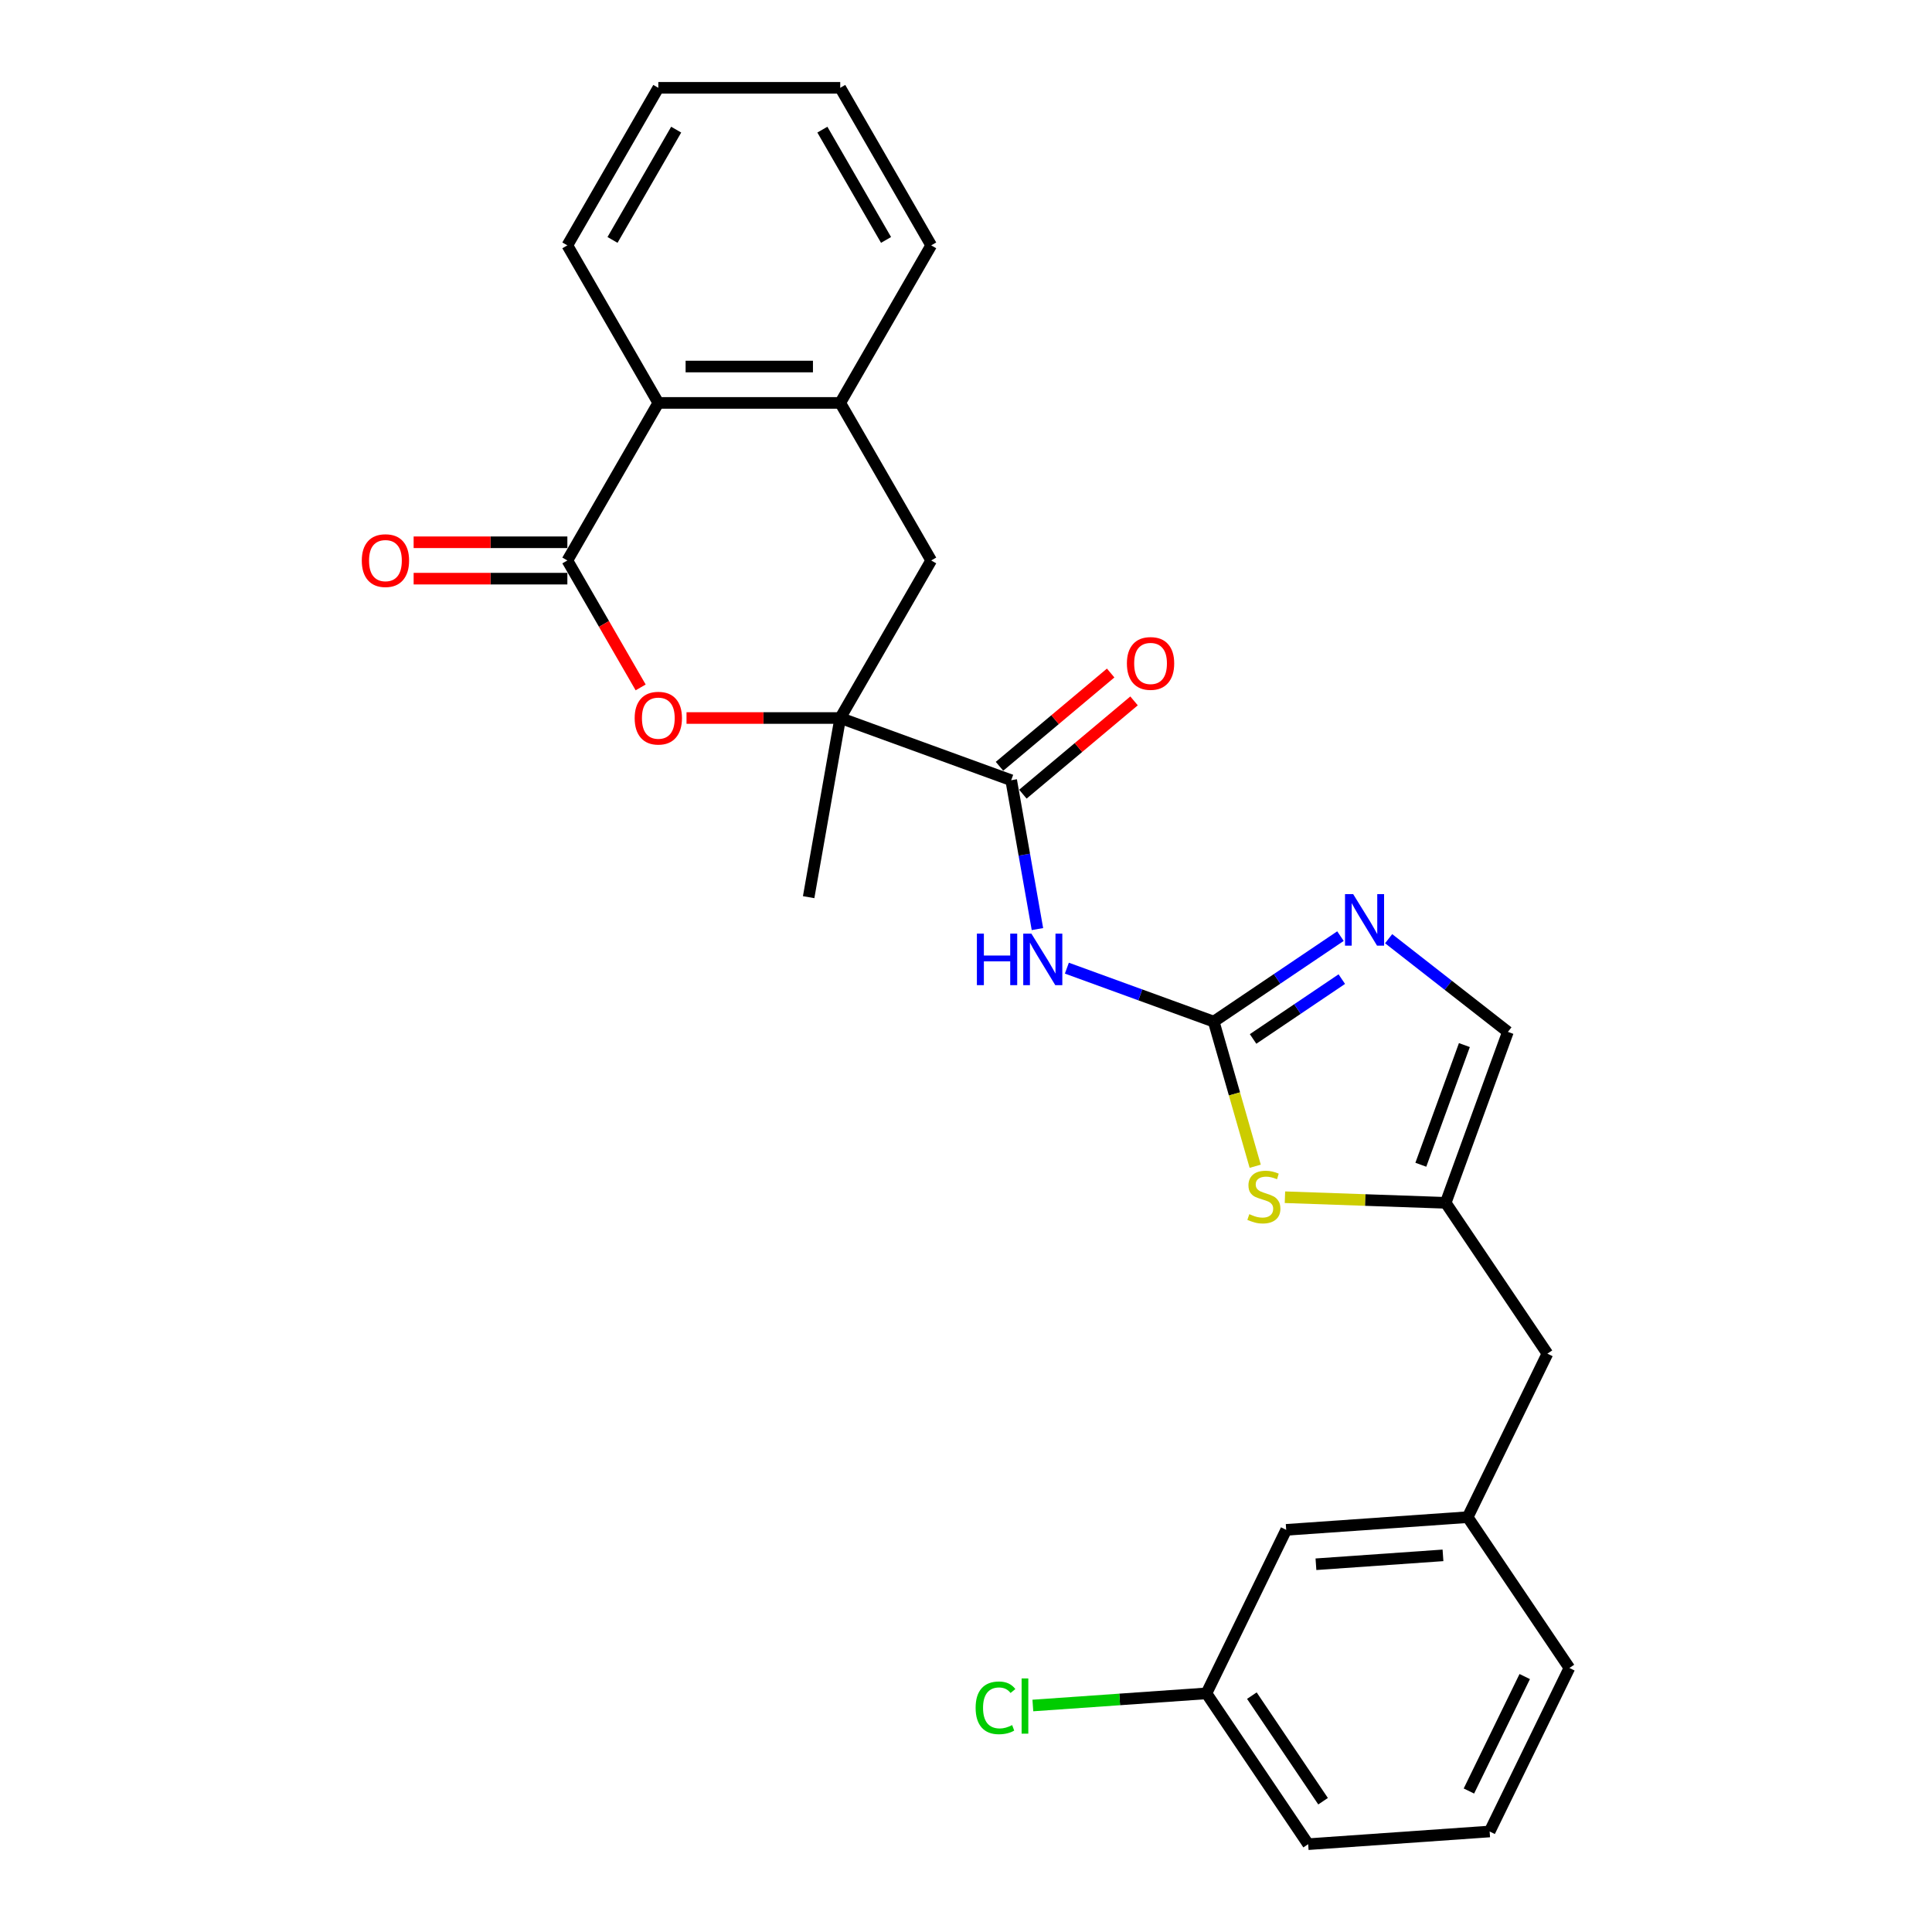<?xml version='1.0' encoding='iso-8859-1'?>
<svg version='1.1' baseProfile='full'
              xmlns='http://www.w3.org/2000/svg'
                      xmlns:rdkit='http://www.rdkit.org/xml'
                      xmlns:xlink='http://www.w3.org/1999/xlink'
                  xml:space='preserve'
width='1000px' height='1000px' viewBox='0 0 1000 1000'>
<!-- END OF HEADER -->
<rect style='opacity:1.0;fill:#FFFFFF;stroke:none' width='1000' height='1000' x='0' y='0'> </rect>
<path class='bond-2' d='M 628.225,528.784 L 590.217,514.95' style='fill:none;fill-rule:evenodd;stroke:#000000;stroke-width:6px;stroke-linecap:butt;stroke-linejoin:miter;stroke-opacity:1' />
<path class='bond-2' d='M 590.217,514.95 L 552.209,501.116' style='fill:none;fill-rule:evenodd;stroke:#0000FF;stroke-width:6px;stroke-linecap:butt;stroke-linejoin:miter;stroke-opacity:1' />
<path class='bond-5' d='M 628.225,528.784 L 661.024,506.661' style='fill:none;fill-rule:evenodd;stroke:#000000;stroke-width:6px;stroke-linecap:butt;stroke-linejoin:miter;stroke-opacity:1' />
<path class='bond-5' d='M 661.024,506.661 L 693.822,484.538' style='fill:none;fill-rule:evenodd;stroke:#0000FF;stroke-width:6px;stroke-linecap:butt;stroke-linejoin:miter;stroke-opacity:1' />
<path class='bond-5' d='M 648.596,537.76 L 671.555,522.274' style='fill:none;fill-rule:evenodd;stroke:#000000;stroke-width:6px;stroke-linecap:butt;stroke-linejoin:miter;stroke-opacity:1' />
<path class='bond-5' d='M 671.555,522.274 L 694.514,506.788' style='fill:none;fill-rule:evenodd;stroke:#0000FF;stroke-width:6px;stroke-linecap:butt;stroke-linejoin:miter;stroke-opacity:1' />
<path class='bond-6' d='M 628.225,528.784 L 638.959,566.216' style='fill:none;fill-rule:evenodd;stroke:#000000;stroke-width:6px;stroke-linecap:butt;stroke-linejoin:miter;stroke-opacity:1' />
<path class='bond-6' d='M 638.959,566.216 L 649.692,603.649' style='fill:none;fill-rule:evenodd;stroke:#CCCC00;stroke-width:6px;stroke-linecap:butt;stroke-linejoin:miter;stroke-opacity:1' />
<path class='bond-0' d='M 434.907,371.642 L 523.391,403.847' style='fill:none;fill-rule:evenodd;stroke:#000000;stroke-width:6px;stroke-linecap:butt;stroke-linejoin:miter;stroke-opacity:1' />
<path class='bond-3' d='M 434.907,371.642 L 395.124,371.642' style='fill:none;fill-rule:evenodd;stroke:#000000;stroke-width:6px;stroke-linecap:butt;stroke-linejoin:miter;stroke-opacity:1' />
<path class='bond-3' d='M 395.124,371.642 L 355.34,371.642' style='fill:none;fill-rule:evenodd;stroke:#FF0000;stroke-width:6px;stroke-linecap:butt;stroke-linejoin:miter;stroke-opacity:1' />
<path class='bond-10' d='M 434.907,371.642 L 481.988,290.095' style='fill:none;fill-rule:evenodd;stroke:#000000;stroke-width:6px;stroke-linecap:butt;stroke-linejoin:miter;stroke-opacity:1' />
<path class='bond-19' d='M 434.907,371.642 L 418.556,464.373' style='fill:none;fill-rule:evenodd;stroke:#000000;stroke-width:6px;stroke-linecap:butt;stroke-linejoin:miter;stroke-opacity:1' />
<path class='bond-1' d='M 293.664,290.095 L 312.633,322.949' style='fill:none;fill-rule:evenodd;stroke:#000000;stroke-width:6px;stroke-linecap:butt;stroke-linejoin:miter;stroke-opacity:1' />
<path class='bond-1' d='M 312.633,322.949 L 331.601,355.804' style='fill:none;fill-rule:evenodd;stroke:#FF0000;stroke-width:6px;stroke-linecap:butt;stroke-linejoin:miter;stroke-opacity:1' />
<path class='bond-12' d='M 293.664,280.679 L 253.881,280.679' style='fill:none;fill-rule:evenodd;stroke:#000000;stroke-width:6px;stroke-linecap:butt;stroke-linejoin:miter;stroke-opacity:1' />
<path class='bond-12' d='M 253.881,280.679 L 214.097,280.679' style='fill:none;fill-rule:evenodd;stroke:#FF0000;stroke-width:6px;stroke-linecap:butt;stroke-linejoin:miter;stroke-opacity:1' />
<path class='bond-12' d='M 293.664,299.511 L 253.881,299.511' style='fill:none;fill-rule:evenodd;stroke:#000000;stroke-width:6px;stroke-linecap:butt;stroke-linejoin:miter;stroke-opacity:1' />
<path class='bond-12' d='M 253.881,299.511 L 214.097,299.511' style='fill:none;fill-rule:evenodd;stroke:#FF0000;stroke-width:6px;stroke-linecap:butt;stroke-linejoin:miter;stroke-opacity:1' />
<path class='bond-28' d='M 293.664,290.095 L 340.745,208.548' style='fill:none;fill-rule:evenodd;stroke:#000000;stroke-width:6px;stroke-linecap:butt;stroke-linejoin:miter;stroke-opacity:1' />
<path class='bond-4' d='M 536.976,480.891 L 530.183,442.369' style='fill:none;fill-rule:evenodd;stroke:#0000FF;stroke-width:6px;stroke-linecap:butt;stroke-linejoin:miter;stroke-opacity:1' />
<path class='bond-4' d='M 530.183,442.369 L 523.391,403.847' style='fill:none;fill-rule:evenodd;stroke:#000000;stroke-width:6px;stroke-linecap:butt;stroke-linejoin:miter;stroke-opacity:1' />
<path class='bond-13' d='M 529.443,411.06 L 558.212,386.92' style='fill:none;fill-rule:evenodd;stroke:#000000;stroke-width:6px;stroke-linecap:butt;stroke-linejoin:miter;stroke-opacity:1' />
<path class='bond-13' d='M 558.212,386.92 L 586.981,362.781' style='fill:none;fill-rule:evenodd;stroke:#FF0000;stroke-width:6px;stroke-linecap:butt;stroke-linejoin:miter;stroke-opacity:1' />
<path class='bond-13' d='M 517.338,396.634 L 546.107,372.494' style='fill:none;fill-rule:evenodd;stroke:#000000;stroke-width:6px;stroke-linecap:butt;stroke-linejoin:miter;stroke-opacity:1' />
<path class='bond-13' d='M 546.107,372.494 L 574.875,348.354' style='fill:none;fill-rule:evenodd;stroke:#FF0000;stroke-width:6px;stroke-linecap:butt;stroke-linejoin:miter;stroke-opacity:1' />
<path class='bond-11' d='M 718.756,485.869 L 749.623,509.985' style='fill:none;fill-rule:evenodd;stroke:#0000FF;stroke-width:6px;stroke-linecap:butt;stroke-linejoin:miter;stroke-opacity:1' />
<path class='bond-11' d='M 749.623,509.985 L 780.49,534.101' style='fill:none;fill-rule:evenodd;stroke:#000000;stroke-width:6px;stroke-linecap:butt;stroke-linejoin:miter;stroke-opacity:1' />
<path class='bond-8' d='M 665.084,619.679 L 706.684,621.132' style='fill:none;fill-rule:evenodd;stroke:#CCCC00;stroke-width:6px;stroke-linecap:butt;stroke-linejoin:miter;stroke-opacity:1' />
<path class='bond-8' d='M 706.684,621.132 L 748.285,622.585' style='fill:none;fill-rule:evenodd;stroke:#000000;stroke-width:6px;stroke-linecap:butt;stroke-linejoin:miter;stroke-opacity:1' />
<path class='bond-7' d='M 340.745,208.548 L 434.907,208.548' style='fill:none;fill-rule:evenodd;stroke:#000000;stroke-width:6px;stroke-linecap:butt;stroke-linejoin:miter;stroke-opacity:1' />
<path class='bond-7' d='M 354.869,189.716 L 420.783,189.716' style='fill:none;fill-rule:evenodd;stroke:#000000;stroke-width:6px;stroke-linecap:butt;stroke-linejoin:miter;stroke-opacity:1' />
<path class='bond-21' d='M 340.745,208.548 L 293.664,127.001' style='fill:none;fill-rule:evenodd;stroke:#000000;stroke-width:6px;stroke-linecap:butt;stroke-linejoin:miter;stroke-opacity:1' />
<path class='bond-14' d='M 748.285,622.585 L 800.939,700.648' style='fill:none;fill-rule:evenodd;stroke:#000000;stroke-width:6px;stroke-linecap:butt;stroke-linejoin:miter;stroke-opacity:1' />
<path class='bond-27' d='M 748.285,622.585 L 780.49,534.101' style='fill:none;fill-rule:evenodd;stroke:#000000;stroke-width:6px;stroke-linecap:butt;stroke-linejoin:miter;stroke-opacity:1' />
<path class='bond-27' d='M 735.419,602.871 L 757.962,540.933' style='fill:none;fill-rule:evenodd;stroke:#000000;stroke-width:6px;stroke-linecap:butt;stroke-linejoin:miter;stroke-opacity:1' />
<path class='bond-9' d='M 434.907,208.548 L 481.988,290.095' style='fill:none;fill-rule:evenodd;stroke:#000000;stroke-width:6px;stroke-linecap:butt;stroke-linejoin:miter;stroke-opacity:1' />
<path class='bond-20' d='M 434.907,208.548 L 481.988,127.001' style='fill:none;fill-rule:evenodd;stroke:#000000;stroke-width:6px;stroke-linecap:butt;stroke-linejoin:miter;stroke-opacity:1' />
<path class='bond-15' d='M 800.939,700.648 L 759.661,785.281' style='fill:none;fill-rule:evenodd;stroke:#000000;stroke-width:6px;stroke-linecap:butt;stroke-linejoin:miter;stroke-opacity:1' />
<path class='bond-16' d='M 759.661,785.281 L 665.729,791.849' style='fill:none;fill-rule:evenodd;stroke:#000000;stroke-width:6px;stroke-linecap:butt;stroke-linejoin:miter;stroke-opacity:1' />
<path class='bond-16' d='M 746.885,805.053 L 681.132,809.65' style='fill:none;fill-rule:evenodd;stroke:#000000;stroke-width:6px;stroke-linecap:butt;stroke-linejoin:miter;stroke-opacity:1' />
<path class='bond-23' d='M 759.661,785.281 L 812.316,863.345' style='fill:none;fill-rule:evenodd;stroke:#000000;stroke-width:6px;stroke-linecap:butt;stroke-linejoin:miter;stroke-opacity:1' />
<path class='bond-17' d='M 665.729,791.849 L 624.451,876.482' style='fill:none;fill-rule:evenodd;stroke:#000000;stroke-width:6px;stroke-linecap:butt;stroke-linejoin:miter;stroke-opacity:1' />
<path class='bond-18' d='M 624.451,876.482 L 579.528,879.623' style='fill:none;fill-rule:evenodd;stroke:#000000;stroke-width:6px;stroke-linecap:butt;stroke-linejoin:miter;stroke-opacity:1' />
<path class='bond-18' d='M 579.528,879.623 L 534.605,882.764' style='fill:none;fill-rule:evenodd;stroke:#00CC00;stroke-width:6px;stroke-linecap:butt;stroke-linejoin:miter;stroke-opacity:1' />
<path class='bond-29' d='M 624.451,876.482 L 677.105,954.545' style='fill:none;fill-rule:evenodd;stroke:#000000;stroke-width:6px;stroke-linecap:butt;stroke-linejoin:miter;stroke-opacity:1' />
<path class='bond-29' d='M 647.962,877.66 L 684.82,932.305' style='fill:none;fill-rule:evenodd;stroke:#000000;stroke-width:6px;stroke-linecap:butt;stroke-linejoin:miter;stroke-opacity:1' />
<path class='bond-25' d='M 481.988,127.001 L 434.907,45.455' style='fill:none;fill-rule:evenodd;stroke:#000000;stroke-width:6px;stroke-linecap:butt;stroke-linejoin:miter;stroke-opacity:1' />
<path class='bond-25' d='M 458.617,124.186 L 425.66,67.103' style='fill:none;fill-rule:evenodd;stroke:#000000;stroke-width:6px;stroke-linecap:butt;stroke-linejoin:miter;stroke-opacity:1' />
<path class='bond-30' d='M 293.664,127.001 L 340.745,45.455' style='fill:none;fill-rule:evenodd;stroke:#000000;stroke-width:6px;stroke-linecap:butt;stroke-linejoin:miter;stroke-opacity:1' />
<path class='bond-30' d='M 317.036,124.186 L 349.992,67.103' style='fill:none;fill-rule:evenodd;stroke:#000000;stroke-width:6px;stroke-linecap:butt;stroke-linejoin:miter;stroke-opacity:1' />
<path class='bond-22' d='M 771.038,947.977 L 812.316,863.345' style='fill:none;fill-rule:evenodd;stroke:#000000;stroke-width:6px;stroke-linecap:butt;stroke-linejoin:miter;stroke-opacity:1' />
<path class='bond-22' d='M 760.303,927.027 L 789.198,867.784' style='fill:none;fill-rule:evenodd;stroke:#000000;stroke-width:6px;stroke-linecap:butt;stroke-linejoin:miter;stroke-opacity:1' />
<path class='bond-24' d='M 771.038,947.977 L 677.105,954.545' style='fill:none;fill-rule:evenodd;stroke:#000000;stroke-width:6px;stroke-linecap:butt;stroke-linejoin:miter;stroke-opacity:1' />
<path class='bond-26' d='M 434.907,45.455 L 340.745,45.455' style='fill:none;fill-rule:evenodd;stroke:#000000;stroke-width:6px;stroke-linecap:butt;stroke-linejoin:miter;stroke-opacity:1' />
<path  class='atom-3' d='M 505.636 483.245
L 509.252 483.245
L 509.252 494.582
L 522.887 494.582
L 522.887 483.245
L 526.503 483.245
L 526.503 509.912
L 522.887 509.912
L 522.887 497.595
L 509.252 497.595
L 509.252 509.912
L 505.636 509.912
L 505.636 483.245
' fill='#0000FF'/>
<path  class='atom-3' d='M 533.847 483.245
L 542.585 497.37
Q 543.452 498.763, 544.845 501.287
Q 546.239 503.81, 546.314 503.961
L 546.314 483.245
L 549.855 483.245
L 549.855 509.912
L 546.201 509.912
L 536.823 494.469
Q 535.73 492.661, 534.563 490.59
Q 533.433 488.518, 533.094 487.878
L 533.094 509.912
L 529.629 509.912
L 529.629 483.245
L 533.847 483.245
' fill='#0000FF'/>
<path  class='atom-4' d='M 328.504 371.717
Q 328.504 365.314, 331.668 361.736
Q 334.832 358.158, 340.745 358.158
Q 346.659 358.158, 349.822 361.736
Q 352.986 365.314, 352.986 371.717
Q 352.986 378.195, 349.785 381.886
Q 346.583 385.54, 340.745 385.54
Q 334.869 385.54, 331.668 381.886
Q 328.504 378.233, 328.504 371.717
M 340.745 382.527
Q 344.813 382.527, 346.998 379.815
Q 349.22 377.065, 349.22 371.717
Q 349.22 366.482, 346.998 363.845
Q 344.813 361.171, 340.745 361.171
Q 336.677 361.171, 334.455 363.807
Q 332.271 366.444, 332.271 371.717
Q 332.271 377.103, 334.455 379.815
Q 336.677 382.527, 340.745 382.527
' fill='#FF0000'/>
<path  class='atom-6' d='M 700.395 462.796
L 709.133 476.92
Q 709.999 478.314, 711.393 480.837
Q 712.786 483.361, 712.862 483.511
L 712.862 462.796
L 716.402 462.796
L 716.402 489.462
L 712.749 489.462
L 703.37 474.02
Q 702.278 472.212, 701.11 470.14
Q 699.98 468.069, 699.641 467.429
L 699.641 489.462
L 696.176 489.462
L 696.176 462.796
L 700.395 462.796
' fill='#0000FF'/>
<path  class='atom-7' d='M 646.647 628.451
Q 646.948 628.564, 648.191 629.091
Q 649.434 629.618, 650.79 629.957
Q 652.184 630.259, 653.54 630.259
Q 656.063 630.259, 657.532 629.054
Q 659.001 627.811, 659.001 625.664
Q 659.001 624.195, 658.248 623.291
Q 657.532 622.387, 656.402 621.897
Q 655.272 621.408, 653.389 620.843
Q 651.016 620.127, 649.585 619.449
Q 648.191 618.771, 647.174 617.34
Q 646.195 615.908, 646.195 613.498
Q 646.195 610.146, 648.455 608.074
Q 650.752 606.003, 655.272 606.003
Q 658.361 606.003, 661.863 607.472
L 660.997 610.372
Q 657.796 609.053, 655.385 609.053
Q 652.786 609.053, 651.355 610.146
Q 649.924 611.2, 649.961 613.046
Q 649.961 614.477, 650.677 615.343
Q 651.43 616.21, 652.485 616.699
Q 653.577 617.189, 655.385 617.754
Q 657.796 618.507, 659.227 619.261
Q 660.658 620.014, 661.675 621.558
Q 662.73 623.065, 662.73 625.664
Q 662.73 629.355, 660.244 631.351
Q 657.796 633.31, 653.69 633.31
Q 651.317 633.31, 649.509 632.782
Q 647.739 632.293, 645.63 631.426
L 646.647 628.451
' fill='#CCCC00'/>
<path  class='atom-13' d='M 187.261 290.17
Q 187.261 283.767, 190.425 280.189
Q 193.589 276.611, 199.502 276.611
Q 205.415 276.611, 208.579 280.189
Q 211.743 283.767, 211.743 290.17
Q 211.743 296.649, 208.542 300.34
Q 205.34 303.993, 199.502 303.993
Q 193.626 303.993, 190.425 300.34
Q 187.261 296.686, 187.261 290.17
M 199.502 300.98
Q 203.57 300.98, 205.754 298.268
Q 207.977 295.519, 207.977 290.17
Q 207.977 284.935, 205.754 282.298
Q 203.57 279.624, 199.502 279.624
Q 195.434 279.624, 193.212 282.261
Q 191.027 284.897, 191.027 290.17
Q 191.027 295.556, 193.212 298.268
Q 195.434 300.98, 199.502 300.98
' fill='#FF0000'/>
<path  class='atom-14' d='M 583.282 343.396
Q 583.282 336.993, 586.446 333.415
Q 589.61 329.837, 595.523 329.837
Q 601.436 329.837, 604.6 333.415
Q 607.764 336.993, 607.764 343.396
Q 607.764 349.874, 604.563 353.566
Q 601.361 357.219, 595.523 357.219
Q 589.647 357.219, 586.446 353.566
Q 583.282 349.912, 583.282 343.396
M 595.523 354.206
Q 599.591 354.206, 601.775 351.494
Q 603.998 348.744, 603.998 343.396
Q 603.998 338.161, 601.775 335.524
Q 599.591 332.85, 595.523 332.85
Q 591.455 332.85, 589.233 335.486
Q 587.048 338.123, 587.048 343.396
Q 587.048 348.782, 589.233 351.494
Q 591.455 354.206, 595.523 354.206
' fill='#FF0000'/>
<path  class='atom-19' d='M 504.981 883.973
Q 504.981 877.344, 508.07 873.879
Q 511.196 870.376, 517.109 870.376
Q 522.608 870.376, 525.546 874.255
L 523.06 876.289
Q 520.913 873.464, 517.109 873.464
Q 513.079 873.464, 510.932 876.176
Q 508.823 878.85, 508.823 883.973
Q 508.823 889.246, 511.008 891.958
Q 513.23 894.67, 517.524 894.67
Q 520.461 894.67, 523.889 892.899
L 524.944 895.724
Q 523.55 896.628, 521.441 897.155
Q 519.332 897.683, 516.996 897.683
Q 511.196 897.683, 508.07 894.142
Q 504.981 890.602, 504.981 883.973
' fill='#00CC00'/>
<path  class='atom-19' d='M 528.785 868.756
L 532.251 868.756
L 532.251 897.344
L 528.785 897.344
L 528.785 868.756
' fill='#00CC00'/>
</svg>
